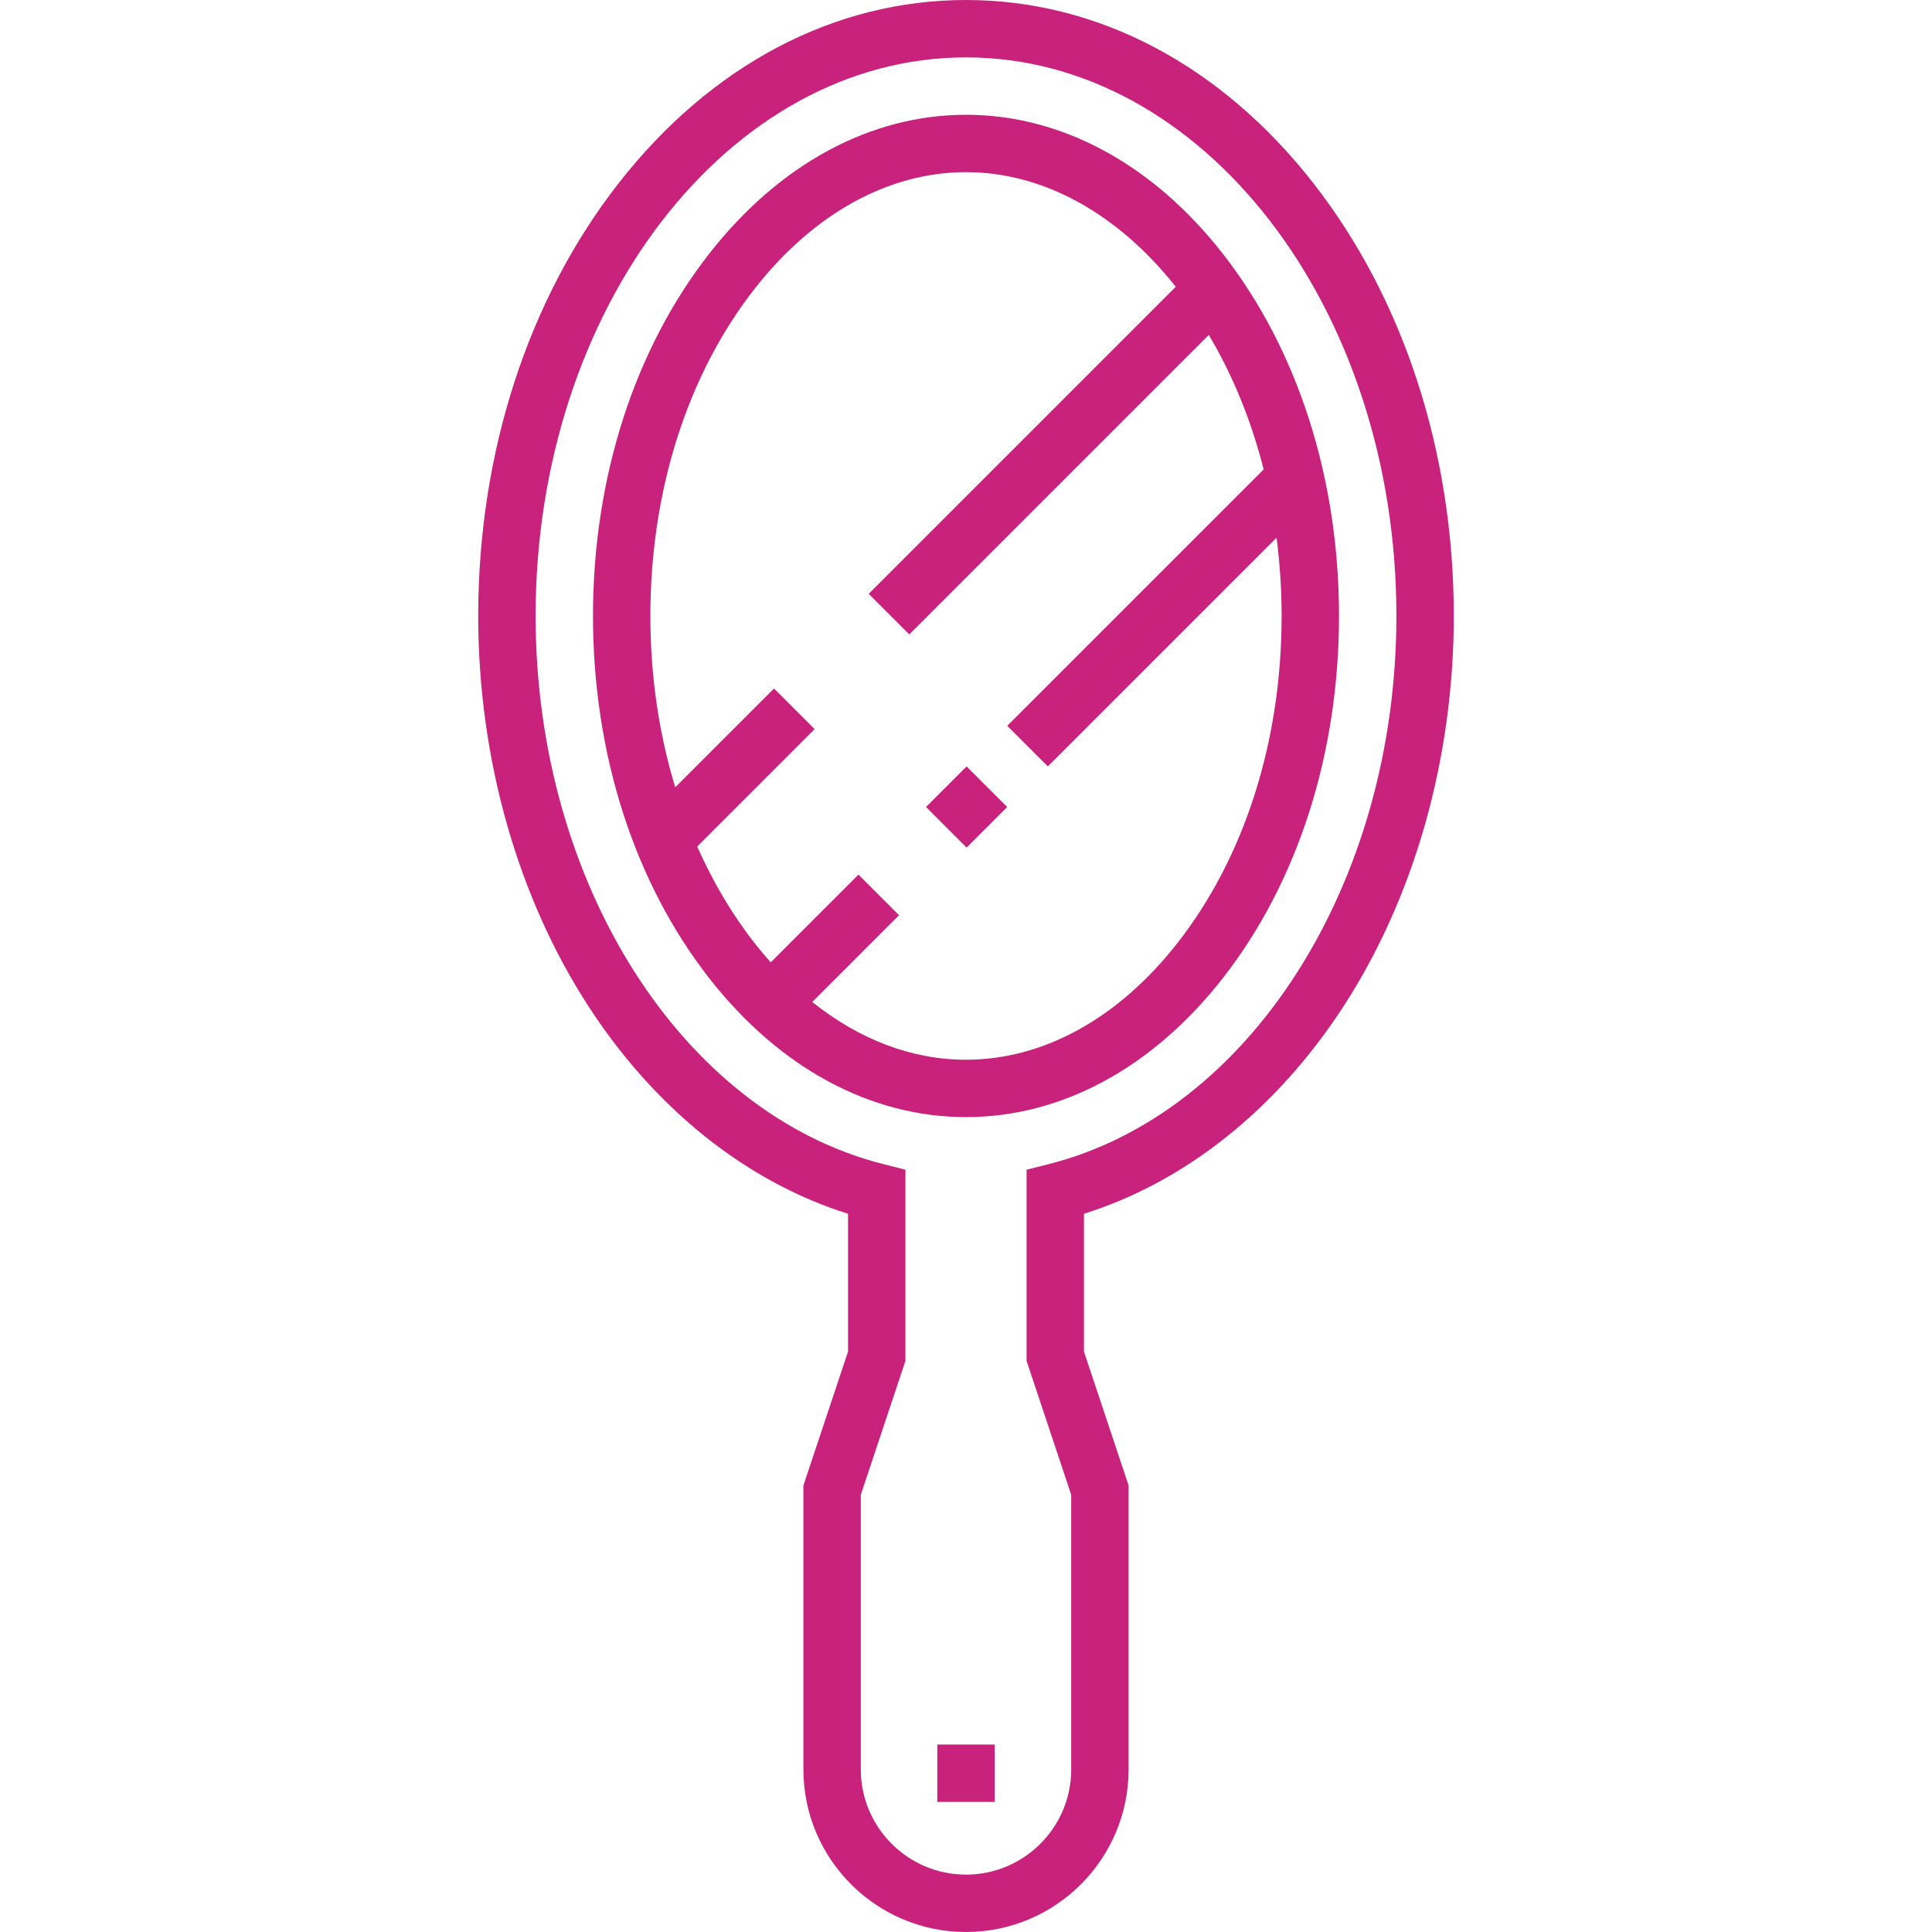 <svg width="512" height="512" viewBox="0 0 512 512" fill="none" xmlns="http://www.w3.org/2000/svg">
<path d="M324.055 67.235C305.495 43.492 281.324 30.416 255.999 30.416C230.674 30.416 206.503 43.492 187.943 67.235C168.084 92.637 157.148 126.729 157.148 163.231C157.148 199.733 168.085 233.825 187.943 259.227C206.504 282.971 230.674 296.046 255.999 296.046C281.324 296.046 305.495 282.97 324.055 259.227C343.914 233.825 354.85 199.733 354.85 163.231C354.85 126.729 343.914 92.638 324.055 67.235ZM312.075 249.861C296.458 269.837 276.544 280.84 255.999 280.84C241.701 280.84 227.708 275.505 215.256 265.53L238.251 242.535L227.498 231.781L204.243 255.036C202.77 253.384 201.328 251.662 199.923 249.863C193.931 242.198 188.871 233.605 184.763 224.334L215.88 193.217L205.127 182.463L178.942 208.648C174.632 194.465 172.355 179.127 172.355 163.233C172.355 130.109 182.146 99.344 199.923 76.604C215.54 56.626 235.454 45.624 255.999 45.624C276.333 45.624 296.048 56.407 311.591 75.997L230.218 157.369L240.971 168.123L320.34 88.754C326.734 99.503 331.623 111.525 334.882 124.395L266.928 192.35L277.681 203.104L338.304 142.481C339.173 149.259 339.642 156.186 339.642 163.232C339.643 196.356 329.852 227.121 312.075 249.861Z" fill="#C8227D"/>
<path d="M348.021 48.503C323.57 17.226 290.889 0 256.001 0C221.113 0 188.432 17.226 163.981 48.503C139.962 79.228 126.734 119.973 126.734 163.232C126.734 200.948 137.132 237.722 156.014 266.781C173.669 293.95 197.899 313.246 224.74 321.659V358.18L212.911 393.665V468.911C212.911 492.671 232.24 512 256 512C279.76 512 299.089 492.671 299.089 468.911V393.665L287.26 358.18V321.659C314.101 313.246 338.33 293.95 355.986 266.781C374.87 237.723 385.268 200.948 385.268 163.232C385.268 119.973 372.04 79.228 348.021 48.503ZM277.799 308.535L272.053 309.984V360.648L283.882 396.133V468.911C283.882 484.285 271.375 496.792 256.001 496.792C240.627 496.792 228.12 484.285 228.12 468.911V396.133L239.949 360.648V309.984L234.203 308.535C180.743 295.057 141.942 233.948 141.942 163.231C141.942 81.61 193.109 15.207 256.001 15.207C318.893 15.207 370.06 81.61 370.06 163.231C370.06 233.949 331.259 295.057 277.799 308.535Z" fill="#C8227D"/>
<path d="M263.603 462.32H248.395V477.528H263.603V462.32Z" fill="#C8227D"/>
<path d="M256.156 203.108L245.402 213.861L256.156 224.615L266.909 213.861L256.156 203.108Z" fill="#C8227D"/>
</svg>
